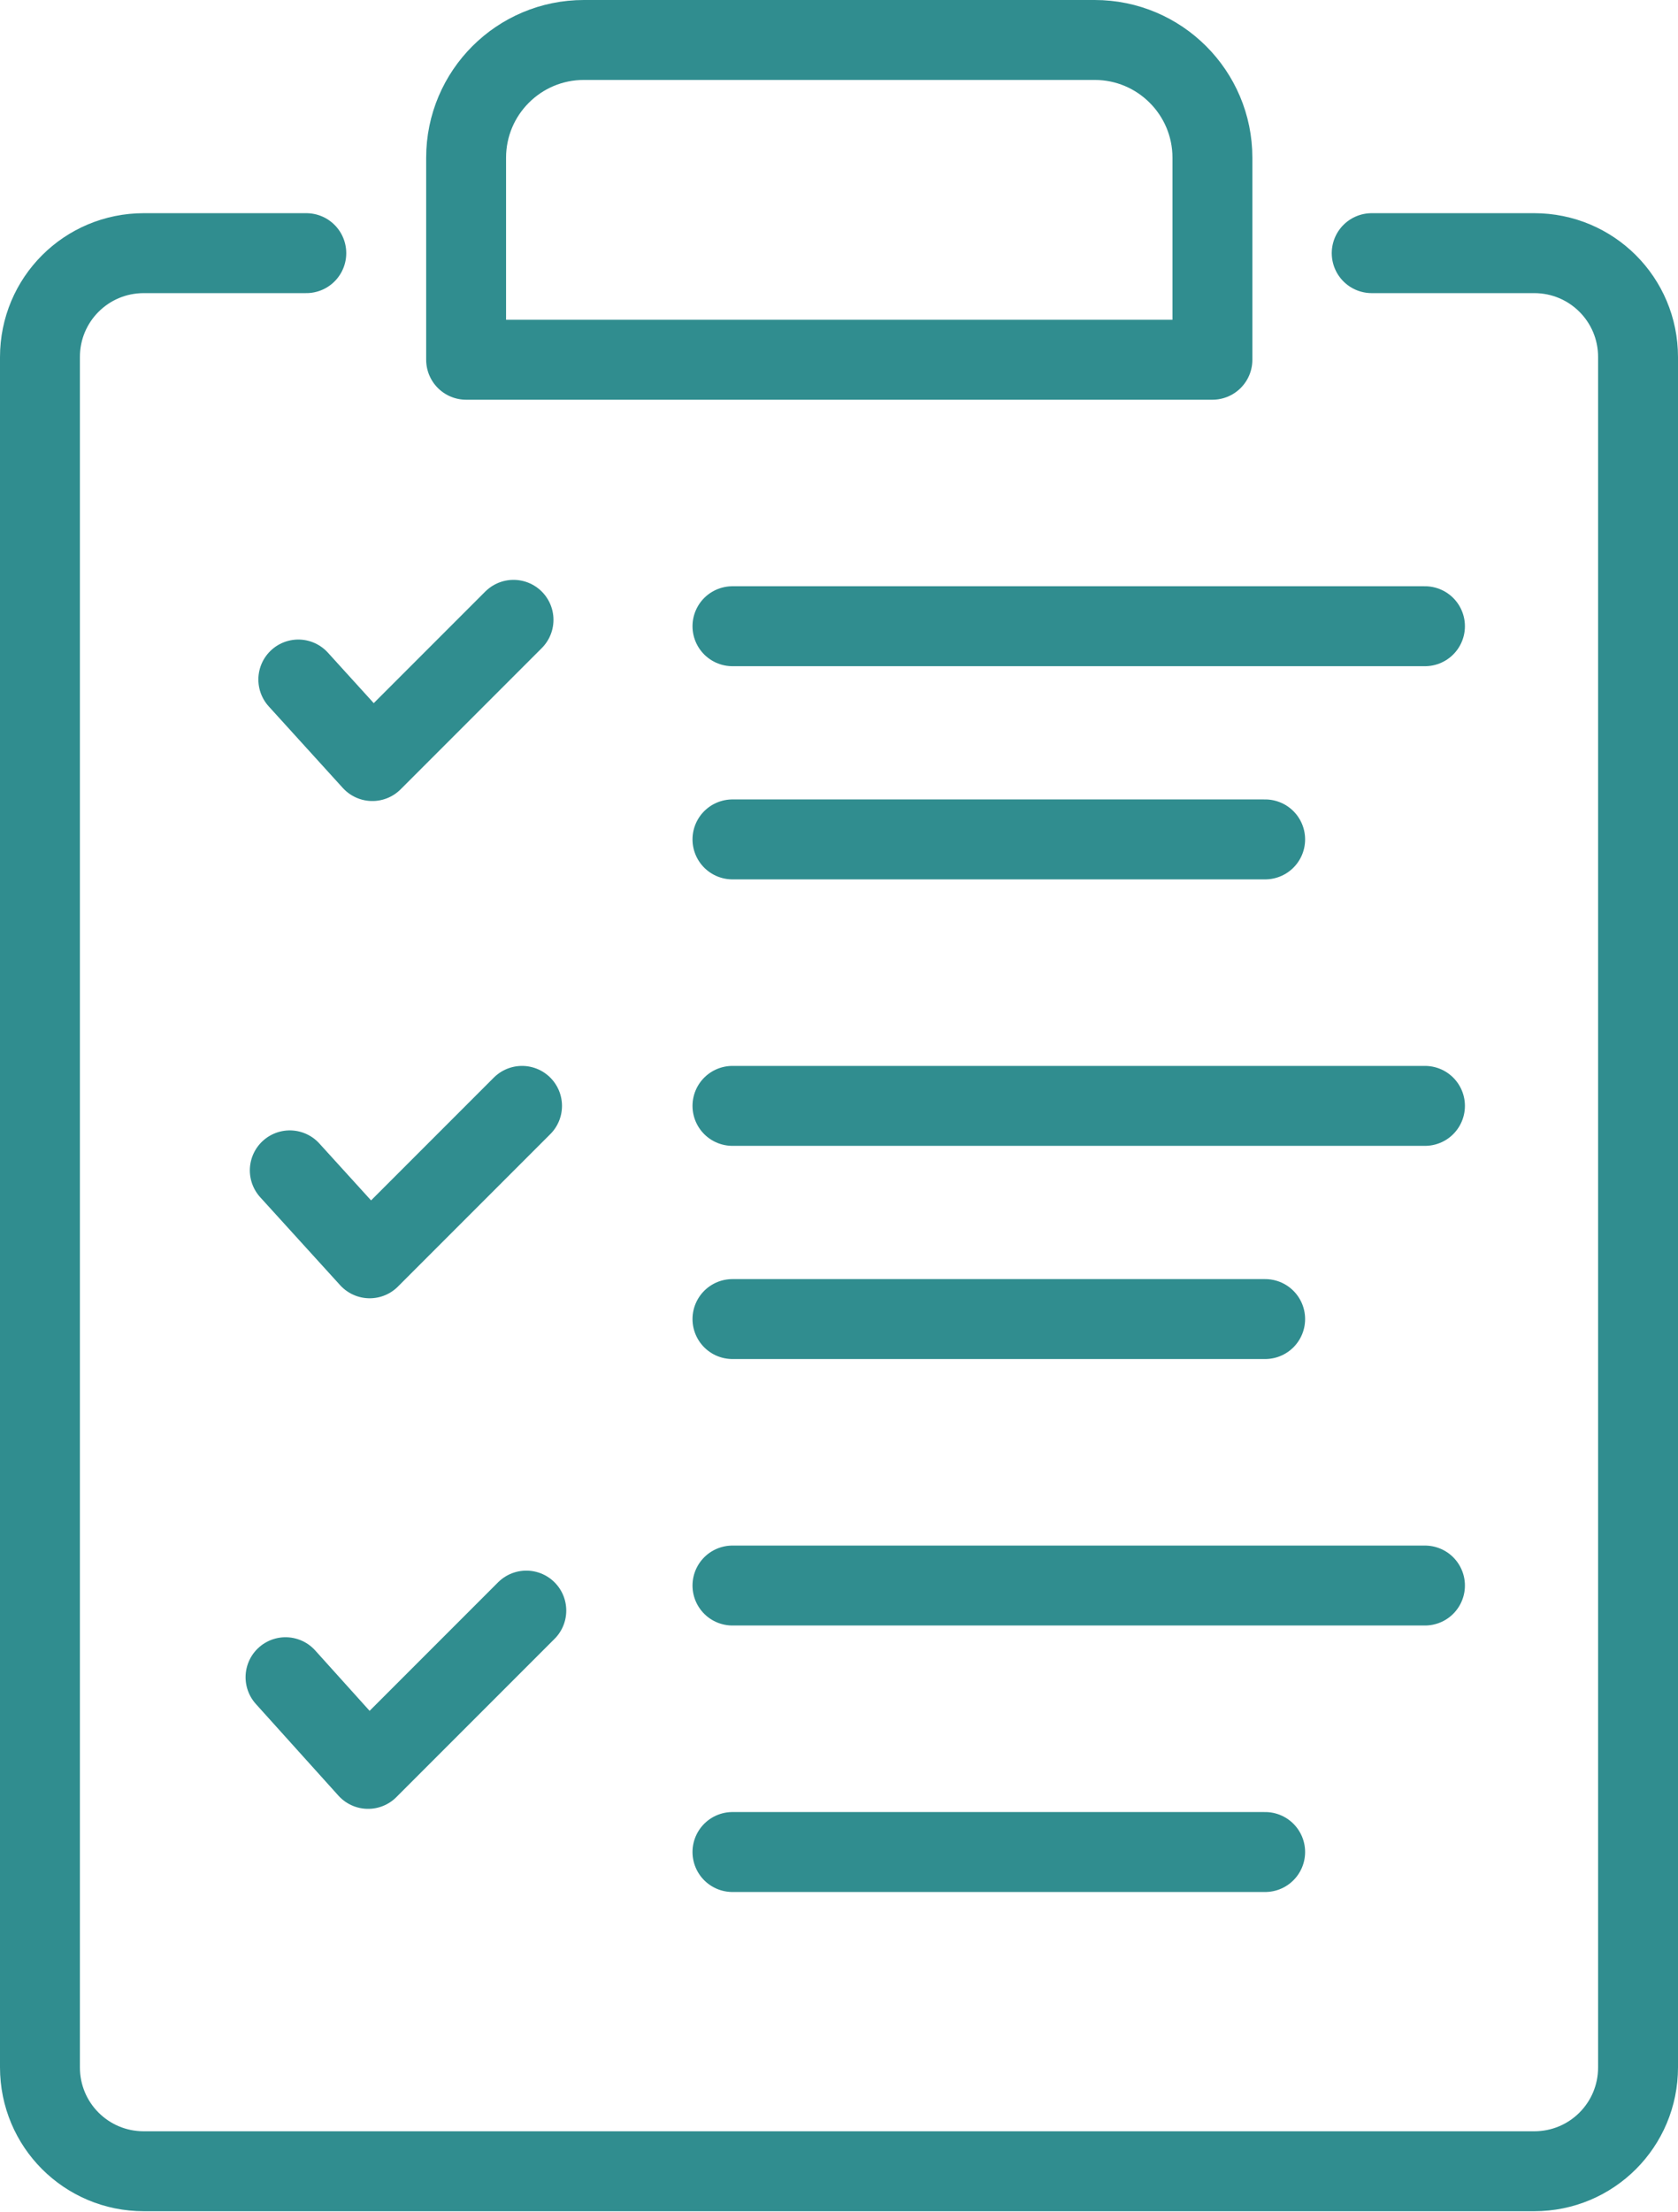 <?xml version="1.0" encoding="UTF-8"?><svg id="Layer_2" xmlns="http://www.w3.org/2000/svg" viewBox="0 0 31.5 41.5"><g id="icon"><path d="m25.75,4.75h3.05c1.08,0,1.95.87,1.95,1.95v32.09c0,1.08-.87,1.95-1.95,1.95H2.7c-1.08,0-1.95-.87-1.95-1.95V6.7c0-1.08.87-1.95,1.95-1.95h3.05" style="fill:none; stroke:#308d8f; stroke-linecap:round; stroke-linejoin:round; stroke-width:1.5px;"/><path d="m22.75,6.75h-14v-3.79c0-1.22.99-2.21,2.21-2.21h9.59c1.22,0,2.21.99,2.21,2.21v3.79Z" style="fill:none; stroke:#308d8f; stroke-linecap:round; stroke-linejoin:round; stroke-width:1.5px;"/><line x1="13.75" y1="29.75" x2="26.75" y2="29.75" style="fill:none; stroke:#308d8f; stroke-linecap:round; stroke-linejoin:round; stroke-width:1.5px;"/><line x1="13.75" y1="20.75" x2="26.75" y2="20.75" style="fill:none; stroke:#308d8f; stroke-linecap:round; stroke-linejoin:round; stroke-width:1.5px;"/><line x1="13.75" y1="11.75" x2="26.75" y2="11.75" style="fill:none; stroke:#308d8f; stroke-linecap:round; stroke-linejoin:round; stroke-width:1.5px;"/><line x1="13.75" y1="34.75" x2="23.75" y2="34.75" style="fill:none; stroke:#308d8f; stroke-linecap:round; stroke-linejoin:round; stroke-width:1.5px;"/><line x1="13.75" y1="24.75" x2="23.75" y2="24.75" style="fill:none; stroke:#308d8f; stroke-linecap:round; stroke-linejoin:round; stroke-width:1.5px;"/><line x1="13.75" y1="15.75" x2="23.75" y2="15.75" style="fill:none; stroke:#308d8f; stroke-linecap:round; stroke-linejoin:round; stroke-width:1.5px;"/><polyline points="5.36 31.47 6.91 33.19 9.88 30.22" style="fill:none; stroke:#308d8f; stroke-linecap:round; stroke-linejoin:round; stroke-width:1.5px;"/><polyline points="5.44 21.96 6.94 23.61 9.8 20.75" style="fill:none; stroke:#308d8f; stroke-linecap:round; stroke-linejoin:round; stroke-width:1.5px;"/><polyline points="5.6 12.75 6.99 14.28 9.64 11.63" style="fill:none; stroke:#308d8f; stroke-linecap:round; stroke-linejoin:round; stroke-width:1.5px;"/></g></svg>